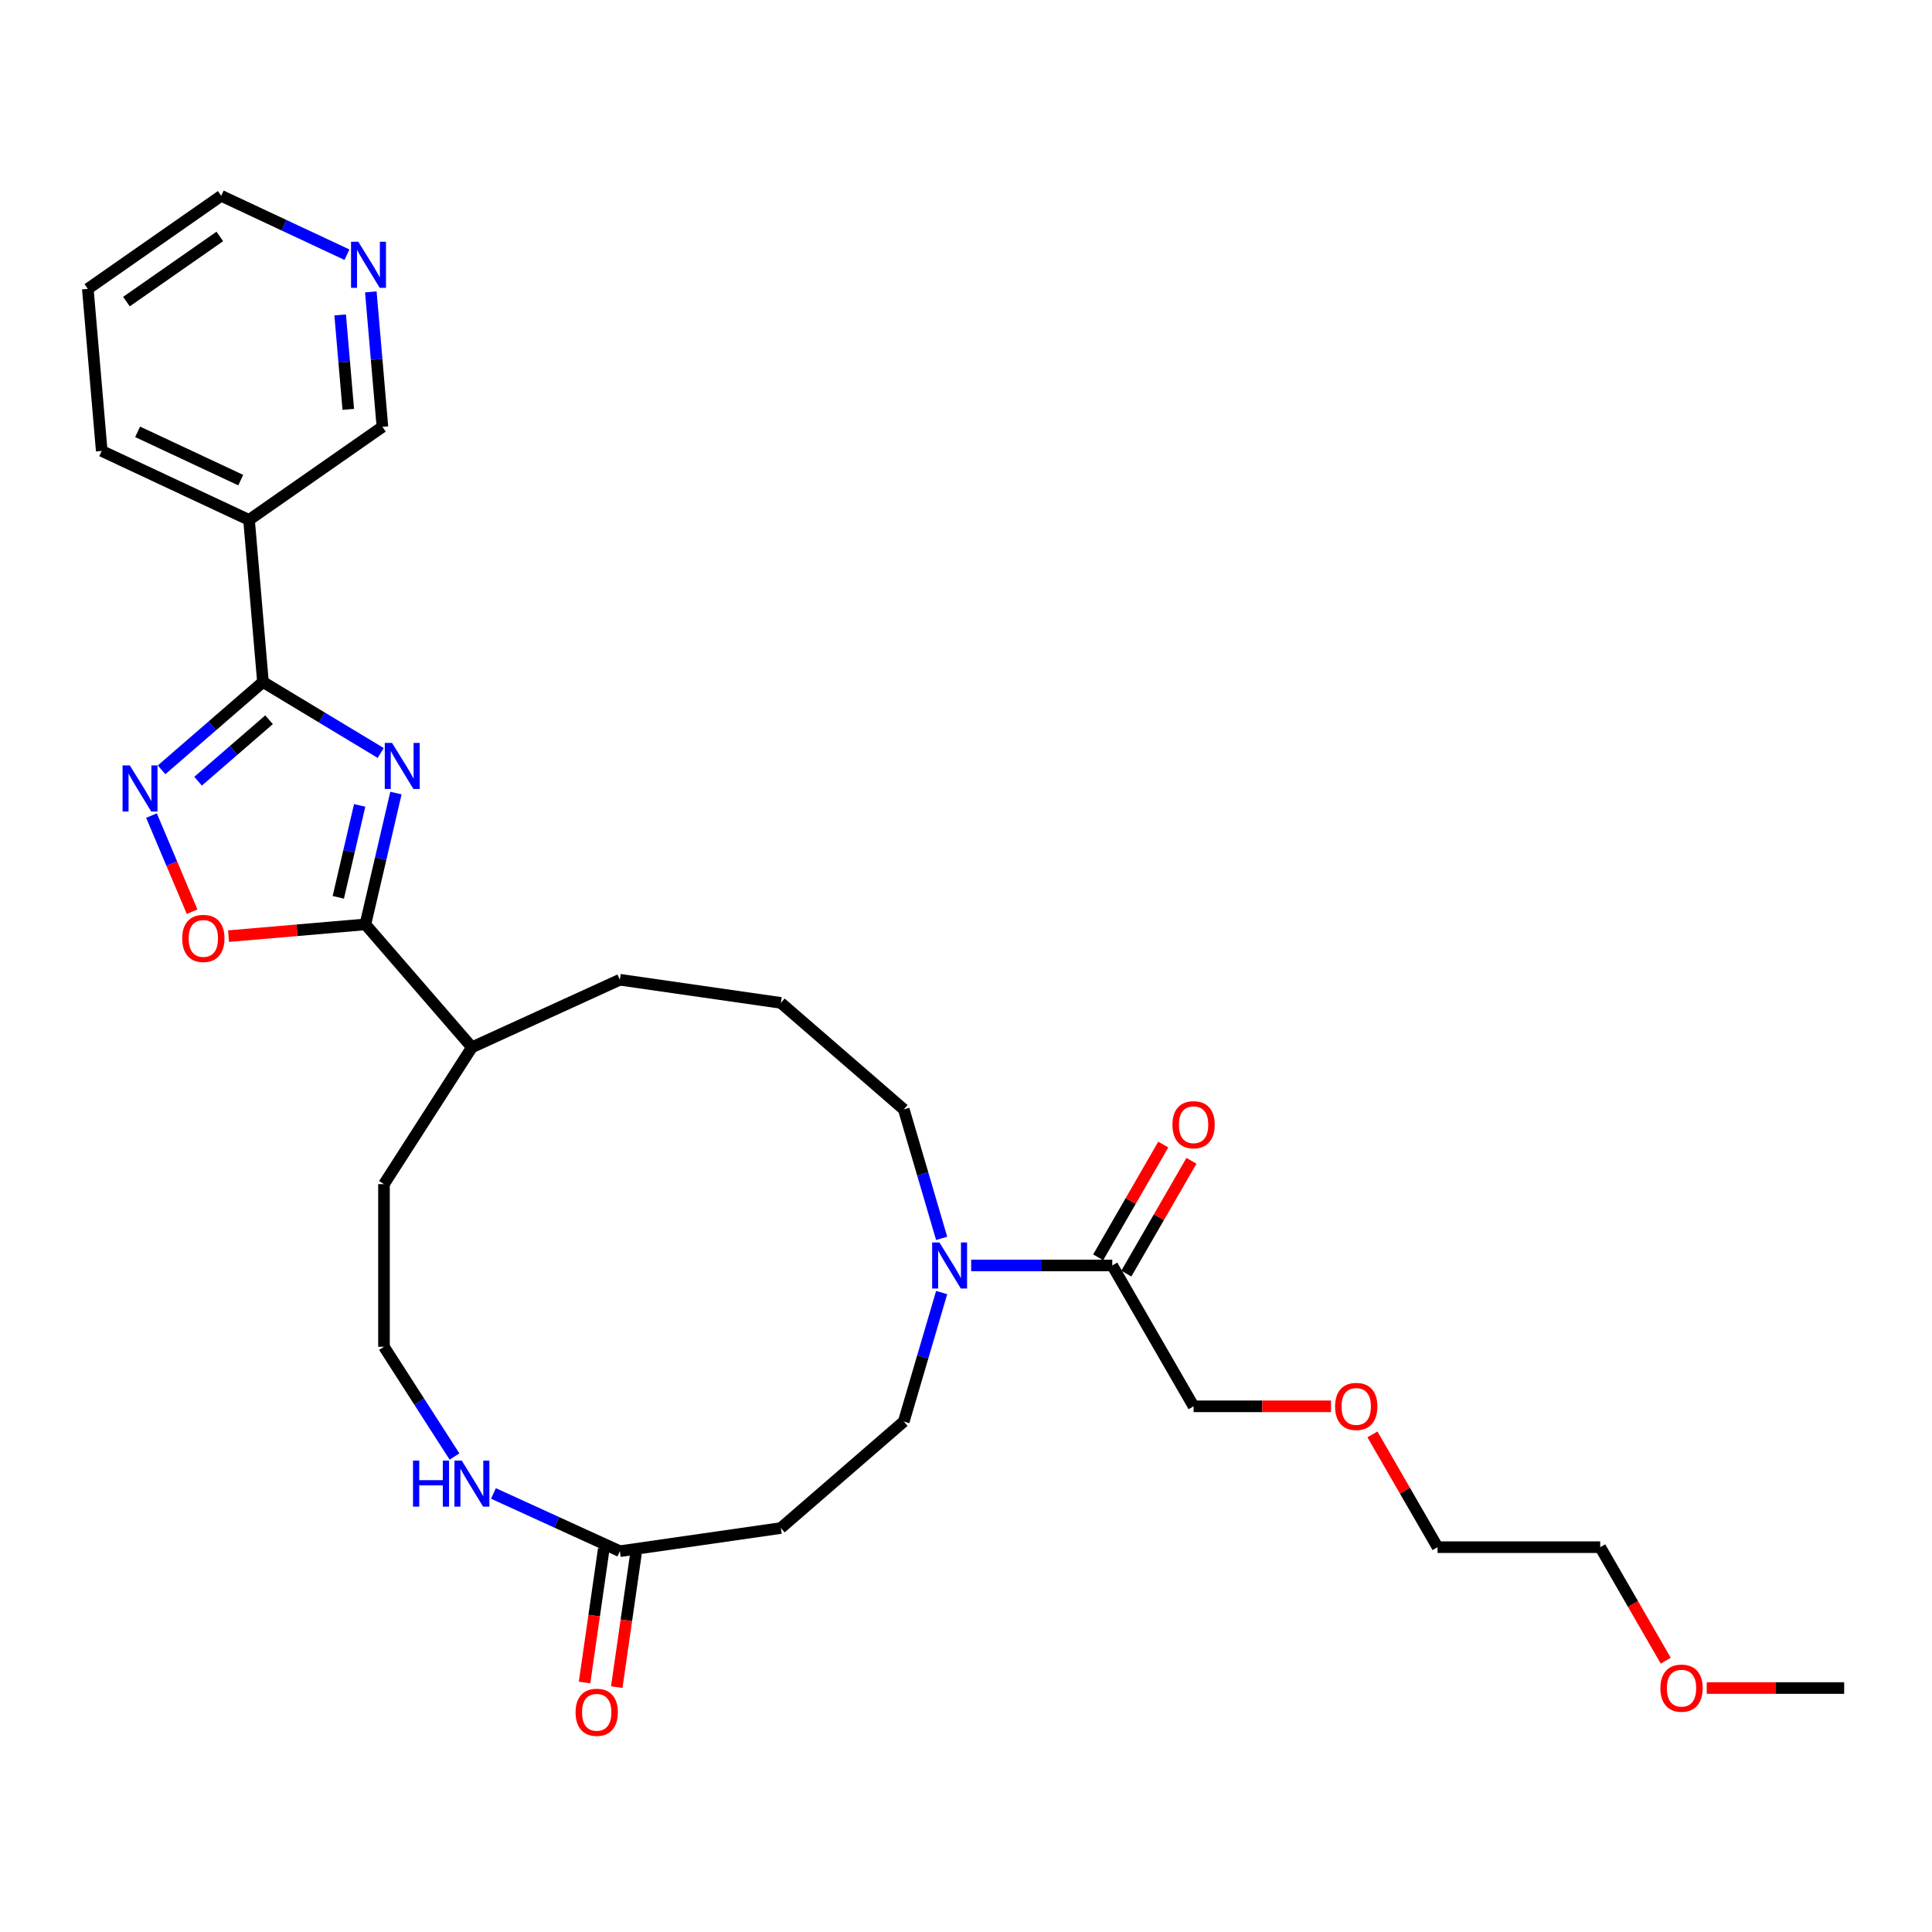 <?xml version='1.0' encoding='iso-8859-1'?>
<svg version='1.1' baseProfile='full'
              xmlns='http://www.w3.org/2000/svg'
                      xmlns:rdkit='http://www.rdkit.org/xml'
                      xmlns:xlink='http://www.w3.org/1999/xlink'
                  xml:space='preserve'
width='1000px' height='1000px' viewBox='0 0 1000 1000'>
<!-- END OF HEADER -->
<rect style='opacity:1.0;fill:#FFFFFF;stroke:none' width='1000' height='1000' x='0' y='0'> </rect>
<path class='bond-0' d='M 197.054,389.74 L 166.58,371.364' style='fill:none;fill-rule:evenodd;stroke:#0000FF;stroke-width:6px;stroke-linecap:butt;stroke-linejoin:miter;stroke-opacity:1' />
<path class='bond-0' d='M 166.58,371.364 L 136.106,352.988' style='fill:none;fill-rule:evenodd;stroke:#000000;stroke-width:6px;stroke-linecap:butt;stroke-linejoin:miter;stroke-opacity:1' />
<path class='bond-1' d='M 204.938,410.487 L 197.035,444.474' style='fill:none;fill-rule:evenodd;stroke:#0000FF;stroke-width:6px;stroke-linecap:butt;stroke-linejoin:miter;stroke-opacity:1' />
<path class='bond-1' d='M 197.035,444.474 L 189.132,478.461' style='fill:none;fill-rule:evenodd;stroke:#000000;stroke-width:6px;stroke-linecap:butt;stroke-linejoin:miter;stroke-opacity:1' />
<path class='bond-1' d='M 186.168,416.87 L 180.635,440.661' style='fill:none;fill-rule:evenodd;stroke:#0000FF;stroke-width:6px;stroke-linecap:butt;stroke-linejoin:miter;stroke-opacity:1' />
<path class='bond-1' d='M 180.635,440.661 L 175.103,464.451' style='fill:none;fill-rule:evenodd;stroke:#000000;stroke-width:6px;stroke-linecap:butt;stroke-linejoin:miter;stroke-opacity:1' />
<path class='bond-2' d='M 136.106,352.988 L 109.867,375.724' style='fill:none;fill-rule:evenodd;stroke:#000000;stroke-width:6px;stroke-linecap:butt;stroke-linejoin:miter;stroke-opacity:1' />
<path class='bond-2' d='M 109.867,375.724 L 83.628,398.46' style='fill:none;fill-rule:evenodd;stroke:#0000FF;stroke-width:6px;stroke-linecap:butt;stroke-linejoin:miter;stroke-opacity:1' />
<path class='bond-2' d='M 139.261,372.533 L 120.893,388.449' style='fill:none;fill-rule:evenodd;stroke:#000000;stroke-width:6px;stroke-linecap:butt;stroke-linejoin:miter;stroke-opacity:1' />
<path class='bond-2' d='M 120.893,388.449 L 102.526,404.364' style='fill:none;fill-rule:evenodd;stroke:#0000FF;stroke-width:6px;stroke-linecap:butt;stroke-linejoin:miter;stroke-opacity:1' />
<path class='bond-3' d='M 136.106,352.988 L 128.902,269.109' style='fill:none;fill-rule:evenodd;stroke:#000000;stroke-width:6px;stroke-linecap:butt;stroke-linejoin:miter;stroke-opacity:1' />
<path class='bond-4' d='M 189.132,478.461 L 153.717,481.503' style='fill:none;fill-rule:evenodd;stroke:#000000;stroke-width:6px;stroke-linecap:butt;stroke-linejoin:miter;stroke-opacity:1' />
<path class='bond-4' d='M 153.717,481.503 L 118.302,484.545' style='fill:none;fill-rule:evenodd;stroke:#FF0000;stroke-width:6px;stroke-linecap:butt;stroke-linejoin:miter;stroke-opacity:1' />
<path class='bond-5' d='M 189.132,478.461 L 244.263,542.086' style='fill:none;fill-rule:evenodd;stroke:#000000;stroke-width:6px;stroke-linecap:butt;stroke-linejoin:miter;stroke-opacity:1' />
<path class='bond-6' d='M 78.409,422.144 L 88.919,447.015' style='fill:none;fill-rule:evenodd;stroke:#0000FF;stroke-width:6px;stroke-linecap:butt;stroke-linejoin:miter;stroke-opacity:1' />
<path class='bond-6' d='M 88.919,447.015 L 99.43,471.886' style='fill:none;fill-rule:evenodd;stroke:#FF0000;stroke-width:6px;stroke-linecap:butt;stroke-linejoin:miter;stroke-opacity:1' />
<path class='bond-7' d='M 487.397,640.977 L 477.597,607.601' style='fill:none;fill-rule:evenodd;stroke:#0000FF;stroke-width:6px;stroke-linecap:butt;stroke-linejoin:miter;stroke-opacity:1' />
<path class='bond-7' d='M 477.597,607.601 L 467.797,574.225' style='fill:none;fill-rule:evenodd;stroke:#000000;stroke-width:6px;stroke-linecap:butt;stroke-linejoin:miter;stroke-opacity:1' />
<path class='bond-8' d='M 502.662,655.002 L 539.182,655.002' style='fill:none;fill-rule:evenodd;stroke:#0000FF;stroke-width:6px;stroke-linecap:butt;stroke-linejoin:miter;stroke-opacity:1' />
<path class='bond-8' d='M 539.182,655.002 L 575.703,655.002' style='fill:none;fill-rule:evenodd;stroke:#000000;stroke-width:6px;stroke-linecap:butt;stroke-linejoin:miter;stroke-opacity:1' />
<path class='bond-9' d='M 487.397,669.028 L 477.597,702.404' style='fill:none;fill-rule:evenodd;stroke:#0000FF;stroke-width:6px;stroke-linecap:butt;stroke-linejoin:miter;stroke-opacity:1' />
<path class='bond-9' d='M 477.597,702.404 L 467.797,735.779' style='fill:none;fill-rule:evenodd;stroke:#000000;stroke-width:6px;stroke-linecap:butt;stroke-linejoin:miter;stroke-opacity:1' />
<path class='bond-10' d='M 128.902,269.109 L 197.941,220.931' style='fill:none;fill-rule:evenodd;stroke:#000000;stroke-width:6px;stroke-linecap:butt;stroke-linejoin:miter;stroke-opacity:1' />
<path class='bond-11' d='M 128.902,269.109 L 52.659,233.409' style='fill:none;fill-rule:evenodd;stroke:#000000;stroke-width:6px;stroke-linecap:butt;stroke-linejoin:miter;stroke-opacity:1' />
<path class='bond-11' d='M 124.605,248.506 L 71.235,223.515' style='fill:none;fill-rule:evenodd;stroke:#000000;stroke-width:6px;stroke-linecap:butt;stroke-linejoin:miter;stroke-opacity:1' />
<path class='bond-12' d='M 582.994,659.212 L 599.846,630.023' style='fill:none;fill-rule:evenodd;stroke:#000000;stroke-width:6px;stroke-linecap:butt;stroke-linejoin:miter;stroke-opacity:1' />
<path class='bond-12' d='M 599.846,630.023 L 616.698,600.834' style='fill:none;fill-rule:evenodd;stroke:#FF0000;stroke-width:6px;stroke-linecap:butt;stroke-linejoin:miter;stroke-opacity:1' />
<path class='bond-12' d='M 568.412,650.793 L 585.264,621.604' style='fill:none;fill-rule:evenodd;stroke:#000000;stroke-width:6px;stroke-linecap:butt;stroke-linejoin:miter;stroke-opacity:1' />
<path class='bond-12' d='M 585.264,621.604 L 602.116,592.415' style='fill:none;fill-rule:evenodd;stroke:#FF0000;stroke-width:6px;stroke-linecap:butt;stroke-linejoin:miter;stroke-opacity:1' />
<path class='bond-13' d='M 575.703,655.002 L 617.796,727.91' style='fill:none;fill-rule:evenodd;stroke:#000000;stroke-width:6px;stroke-linecap:butt;stroke-linejoin:miter;stroke-opacity:1' />
<path class='bond-14' d='M 320.842,802.891 L 288.126,787.95' style='fill:none;fill-rule:evenodd;stroke:#000000;stroke-width:6px;stroke-linecap:butt;stroke-linejoin:miter;stroke-opacity:1' />
<path class='bond-14' d='M 288.126,787.95 L 255.409,773.009' style='fill:none;fill-rule:evenodd;stroke:#0000FF;stroke-width:6px;stroke-linecap:butt;stroke-linejoin:miter;stroke-opacity:1' />
<path class='bond-15' d='M 320.842,802.891 L 404.173,790.91' style='fill:none;fill-rule:evenodd;stroke:#000000;stroke-width:6px;stroke-linecap:butt;stroke-linejoin:miter;stroke-opacity:1' />
<path class='bond-16' d='M 312.509,801.693 L 307.537,836.278' style='fill:none;fill-rule:evenodd;stroke:#000000;stroke-width:6px;stroke-linecap:butt;stroke-linejoin:miter;stroke-opacity:1' />
<path class='bond-16' d='M 307.537,836.278 L 302.564,870.863' style='fill:none;fill-rule:evenodd;stroke:#FF0000;stroke-width:6px;stroke-linecap:butt;stroke-linejoin:miter;stroke-opacity:1' />
<path class='bond-16' d='M 329.175,804.089 L 324.203,838.674' style='fill:none;fill-rule:evenodd;stroke:#000000;stroke-width:6px;stroke-linecap:butt;stroke-linejoin:miter;stroke-opacity:1' />
<path class='bond-16' d='M 324.203,838.674 L 319.23,873.26' style='fill:none;fill-rule:evenodd;stroke:#FF0000;stroke-width:6px;stroke-linecap:butt;stroke-linejoin:miter;stroke-opacity:1' />
<path class='bond-17' d='M 404.173,790.91 L 467.797,735.779' style='fill:none;fill-rule:evenodd;stroke:#000000;stroke-width:6px;stroke-linecap:butt;stroke-linejoin:miter;stroke-opacity:1' />
<path class='bond-18' d='M 235.249,753.893 L 216.998,725.494' style='fill:none;fill-rule:evenodd;stroke:#0000FF;stroke-width:6px;stroke-linecap:butt;stroke-linejoin:miter;stroke-opacity:1' />
<path class='bond-18' d='M 216.998,725.494 L 198.748,697.096' style='fill:none;fill-rule:evenodd;stroke:#000000;stroke-width:6px;stroke-linecap:butt;stroke-linejoin:miter;stroke-opacity:1' />
<path class='bond-19' d='M 244.263,542.086 L 198.748,612.909' style='fill:none;fill-rule:evenodd;stroke:#000000;stroke-width:6px;stroke-linecap:butt;stroke-linejoin:miter;stroke-opacity:1' />
<path class='bond-20' d='M 244.263,542.086 L 320.842,507.113' style='fill:none;fill-rule:evenodd;stroke:#000000;stroke-width:6px;stroke-linecap:butt;stroke-linejoin:miter;stroke-opacity:1' />
<path class='bond-21' d='M 191.941,151.078 L 194.941,186.004' style='fill:none;fill-rule:evenodd;stroke:#0000FF;stroke-width:6px;stroke-linecap:butt;stroke-linejoin:miter;stroke-opacity:1' />
<path class='bond-21' d='M 194.941,186.004 L 197.941,220.931' style='fill:none;fill-rule:evenodd;stroke:#000000;stroke-width:6px;stroke-linecap:butt;stroke-linejoin:miter;stroke-opacity:1' />
<path class='bond-21' d='M 176.065,162.997 L 178.165,187.445' style='fill:none;fill-rule:evenodd;stroke:#0000FF;stroke-width:6px;stroke-linecap:butt;stroke-linejoin:miter;stroke-opacity:1' />
<path class='bond-21' d='M 178.165,187.445 L 180.265,211.894' style='fill:none;fill-rule:evenodd;stroke:#000000;stroke-width:6px;stroke-linecap:butt;stroke-linejoin:miter;stroke-opacity:1' />
<path class='bond-22' d='M 179.59,131.833 L 147.042,116.593' style='fill:none;fill-rule:evenodd;stroke:#0000FF;stroke-width:6px;stroke-linecap:butt;stroke-linejoin:miter;stroke-opacity:1' />
<path class='bond-22' d='M 147.042,116.593 L 114.493,101.352' style='fill:none;fill-rule:evenodd;stroke:#000000;stroke-width:6px;stroke-linecap:butt;stroke-linejoin:miter;stroke-opacity:1' />
<path class='bond-23' d='M 198.748,697.096 L 198.748,612.909' style='fill:none;fill-rule:evenodd;stroke:#000000;stroke-width:6px;stroke-linecap:butt;stroke-linejoin:miter;stroke-opacity:1' />
<path class='bond-24' d='M 467.797,574.225 L 404.173,519.094' style='fill:none;fill-rule:evenodd;stroke:#000000;stroke-width:6px;stroke-linecap:butt;stroke-linejoin:miter;stroke-opacity:1' />
<path class='bond-25' d='M 617.796,727.91 L 653.365,727.91' style='fill:none;fill-rule:evenodd;stroke:#000000;stroke-width:6px;stroke-linecap:butt;stroke-linejoin:miter;stroke-opacity:1' />
<path class='bond-25' d='M 653.365,727.91 L 688.935,727.91' style='fill:none;fill-rule:evenodd;stroke:#FF0000;stroke-width:6px;stroke-linecap:butt;stroke-linejoin:miter;stroke-opacity:1' />
<path class='bond-26' d='M 52.659,233.409 L 45.455,149.531' style='fill:none;fill-rule:evenodd;stroke:#000000;stroke-width:6px;stroke-linecap:butt;stroke-linejoin:miter;stroke-opacity:1' />
<path class='bond-27' d='M 404.173,519.094 L 320.842,507.113' style='fill:none;fill-rule:evenodd;stroke:#000000;stroke-width:6px;stroke-linecap:butt;stroke-linejoin:miter;stroke-opacity:1' />
<path class='bond-28' d='M 710.373,742.441 L 727.225,771.63' style='fill:none;fill-rule:evenodd;stroke:#FF0000;stroke-width:6px;stroke-linecap:butt;stroke-linejoin:miter;stroke-opacity:1' />
<path class='bond-28' d='M 727.225,771.63 L 744.077,800.819' style='fill:none;fill-rule:evenodd;stroke:#000000;stroke-width:6px;stroke-linecap:butt;stroke-linejoin:miter;stroke-opacity:1' />
<path class='bond-29' d='M 862.183,859.567 L 845.224,830.193' style='fill:none;fill-rule:evenodd;stroke:#FF0000;stroke-width:6px;stroke-linecap:butt;stroke-linejoin:miter;stroke-opacity:1' />
<path class='bond-29' d='M 845.224,830.193 L 828.265,800.819' style='fill:none;fill-rule:evenodd;stroke:#000000;stroke-width:6px;stroke-linecap:butt;stroke-linejoin:miter;stroke-opacity:1' />
<path class='bond-30' d='M 883.407,873.727 L 918.976,873.727' style='fill:none;fill-rule:evenodd;stroke:#FF0000;stroke-width:6px;stroke-linecap:butt;stroke-linejoin:miter;stroke-opacity:1' />
<path class='bond-30' d='M 918.976,873.727 L 954.545,873.727' style='fill:none;fill-rule:evenodd;stroke:#000000;stroke-width:6px;stroke-linecap:butt;stroke-linejoin:miter;stroke-opacity:1' />
<path class='bond-31' d='M 114.493,101.352 L 45.455,149.531' style='fill:none;fill-rule:evenodd;stroke:#000000;stroke-width:6px;stroke-linecap:butt;stroke-linejoin:miter;stroke-opacity:1' />
<path class='bond-31' d='M 113.773,122.387 L 65.446,156.112' style='fill:none;fill-rule:evenodd;stroke:#000000;stroke-width:6px;stroke-linecap:butt;stroke-linejoin:miter;stroke-opacity:1' />
<path class='bond-32' d='M 828.265,800.819 L 744.077,800.819' style='fill:none;fill-rule:evenodd;stroke:#000000;stroke-width:6px;stroke-linecap:butt;stroke-linejoin:miter;stroke-opacity:1' />
<path  class='atom-0' d='M 202.93 384.541
L 210.742 397.169
Q 211.517 398.415, 212.763 400.671
Q 214.009 402.927, 214.076 403.062
L 214.076 384.541
L 217.242 384.541
L 217.242 408.383
L 213.975 408.383
L 205.59 394.576
Q 204.614 392.96, 203.57 391.107
Q 202.559 389.255, 202.256 388.683
L 202.256 408.383
L 199.158 408.383
L 199.158 384.541
L 202.93 384.541
' fill='#0000FF'/>
<path  class='atom-3' d='M 67.212 396.198
L 75.024 408.826
Q 75.799 410.072, 77.045 412.328
Q 78.291 414.584, 78.358 414.719
L 78.358 396.198
L 81.523 396.198
L 81.523 420.04
L 78.257 420.04
L 69.872 406.233
Q 68.895 404.616, 67.851 402.764
Q 66.841 400.912, 66.538 400.34
L 66.538 420.04
L 63.44 420.04
L 63.44 396.198
L 67.212 396.198
' fill='#0000FF'/>
<path  class='atom-4' d='M 94.309 485.733
Q 94.309 480.008, 97.138 476.809
Q 99.966 473.61, 105.253 473.61
Q 110.54 473.61, 113.369 476.809
Q 116.198 480.008, 116.198 485.733
Q 116.198 491.525, 113.335 494.825
Q 110.473 498.092, 105.253 498.092
Q 100 498.092, 97.138 494.825
Q 94.309 491.559, 94.309 485.733
M 105.253 495.398
Q 108.89 495.398, 110.843 492.973
Q 112.83 490.515, 112.83 485.733
Q 112.83 481.052, 110.843 478.695
Q 108.89 476.304, 105.253 476.304
Q 101.616 476.304, 99.63 478.661
Q 97.677 481.018, 97.677 485.733
Q 97.677 490.548, 99.63 492.973
Q 101.616 495.398, 105.253 495.398
' fill='#FF0000'/>
<path  class='atom-5' d='M 486.245 643.081
L 494.058 655.709
Q 494.832 656.955, 496.078 659.212
Q 497.324 661.468, 497.392 661.602
L 497.392 643.081
L 500.557 643.081
L 500.557 666.923
L 497.291 666.923
L 488.906 653.116
Q 487.929 651.5, 486.885 649.648
Q 485.875 647.796, 485.572 647.223
L 485.572 666.923
L 482.474 666.923
L 482.474 643.081
L 486.245 643.081
' fill='#0000FF'/>
<path  class='atom-10' d='M 213.77 755.998
L 217.003 755.998
L 217.003 766.134
L 229.193 766.134
L 229.193 755.998
L 232.426 755.998
L 232.426 779.84
L 229.193 779.84
L 229.193 768.828
L 217.003 768.828
L 217.003 779.84
L 213.77 779.84
L 213.77 755.998
' fill='#0000FF'/>
<path  class='atom-10' d='M 238.993 755.998
L 246.805 768.626
Q 247.58 769.872, 248.826 772.128
Q 250.072 774.384, 250.139 774.519
L 250.139 755.998
L 253.304 755.998
L 253.304 779.84
L 250.038 779.84
L 241.653 766.033
Q 240.676 764.416, 239.632 762.564
Q 238.622 760.712, 238.319 760.14
L 238.319 779.84
L 235.221 779.84
L 235.221 755.998
L 238.993 755.998
' fill='#0000FF'/>
<path  class='atom-12' d='M 606.852 582.161
Q 606.852 576.436, 609.681 573.237
Q 612.509 570.038, 617.796 570.038
Q 623.083 570.038, 625.912 573.237
Q 628.741 576.436, 628.741 582.161
Q 628.741 587.953, 625.878 591.253
Q 623.016 594.52, 617.796 594.52
Q 612.543 594.52, 609.681 591.253
Q 606.852 587.987, 606.852 582.161
M 617.796 591.826
Q 621.433 591.826, 623.386 589.401
Q 625.373 586.943, 625.373 582.161
Q 625.373 577.48, 623.386 575.123
Q 621.433 572.732, 617.796 572.732
Q 614.159 572.732, 612.173 575.089
Q 610.219 577.447, 610.219 582.161
Q 610.219 586.977, 612.173 589.401
Q 614.159 591.826, 617.796 591.826
' fill='#FF0000'/>
<path  class='atom-14' d='M 185.466 125.131
L 193.279 137.76
Q 194.053 139.005, 195.299 141.262
Q 196.545 143.518, 196.613 143.653
L 196.613 125.131
L 199.778 125.131
L 199.778 148.973
L 196.512 148.973
L 188.127 135.167
Q 187.15 133.55, 186.106 131.698
Q 185.096 129.846, 184.793 129.273
L 184.793 148.973
L 181.695 148.973
L 181.695 125.131
L 185.466 125.131
' fill='#0000FF'/>
<path  class='atom-15' d='M 297.917 886.289
Q 297.917 880.564, 300.745 877.365
Q 303.574 874.166, 308.861 874.166
Q 314.148 874.166, 316.977 877.365
Q 319.805 880.564, 319.805 886.289
Q 319.805 892.081, 316.943 895.381
Q 314.081 898.648, 308.861 898.648
Q 303.608 898.648, 300.745 895.381
Q 297.917 892.115, 297.917 886.289
M 308.861 895.954
Q 312.498 895.954, 314.451 893.529
Q 316.438 891.071, 316.438 886.289
Q 316.438 881.608, 314.451 879.251
Q 312.498 876.86, 308.861 876.86
Q 305.224 876.86, 303.237 879.217
Q 301.284 881.575, 301.284 886.289
Q 301.284 891.105, 303.237 893.529
Q 305.224 895.954, 308.861 895.954
' fill='#FF0000'/>
<path  class='atom-22' d='M 691.039 727.978
Q 691.039 722.253, 693.868 719.054
Q 696.697 715.855, 701.984 715.855
Q 707.271 715.855, 710.099 719.054
Q 712.928 722.253, 712.928 727.978
Q 712.928 733.77, 710.066 737.07
Q 707.203 740.337, 701.984 740.337
Q 696.73 740.337, 693.868 737.07
Q 691.039 733.804, 691.039 727.978
M 701.984 737.643
Q 705.62 737.643, 707.574 735.218
Q 709.56 732.76, 709.56 727.978
Q 709.56 723.297, 707.574 720.94
Q 705.62 718.549, 701.984 718.549
Q 698.347 718.549, 696.36 720.906
Q 694.407 723.263, 694.407 727.978
Q 694.407 732.793, 696.36 735.218
Q 698.347 737.643, 701.984 737.643
' fill='#FF0000'/>
<path  class='atom-23' d='M 859.414 873.795
Q 859.414 868.07, 862.243 864.871
Q 865.071 861.672, 870.358 861.672
Q 875.645 861.672, 878.474 864.871
Q 881.303 868.07, 881.303 873.795
Q 881.303 879.587, 878.44 882.887
Q 875.578 886.153, 870.358 886.153
Q 865.105 886.153, 862.243 882.887
Q 859.414 879.62, 859.414 873.795
M 870.358 883.459
Q 873.995 883.459, 875.948 881.035
Q 877.935 878.576, 877.935 873.795
Q 877.935 869.114, 875.948 866.756
Q 873.995 864.366, 870.358 864.366
Q 866.721 864.366, 864.734 866.723
Q 862.781 869.08, 862.781 873.795
Q 862.781 878.61, 864.734 881.035
Q 866.721 883.459, 870.358 883.459
' fill='#FF0000'/>
</svg>
